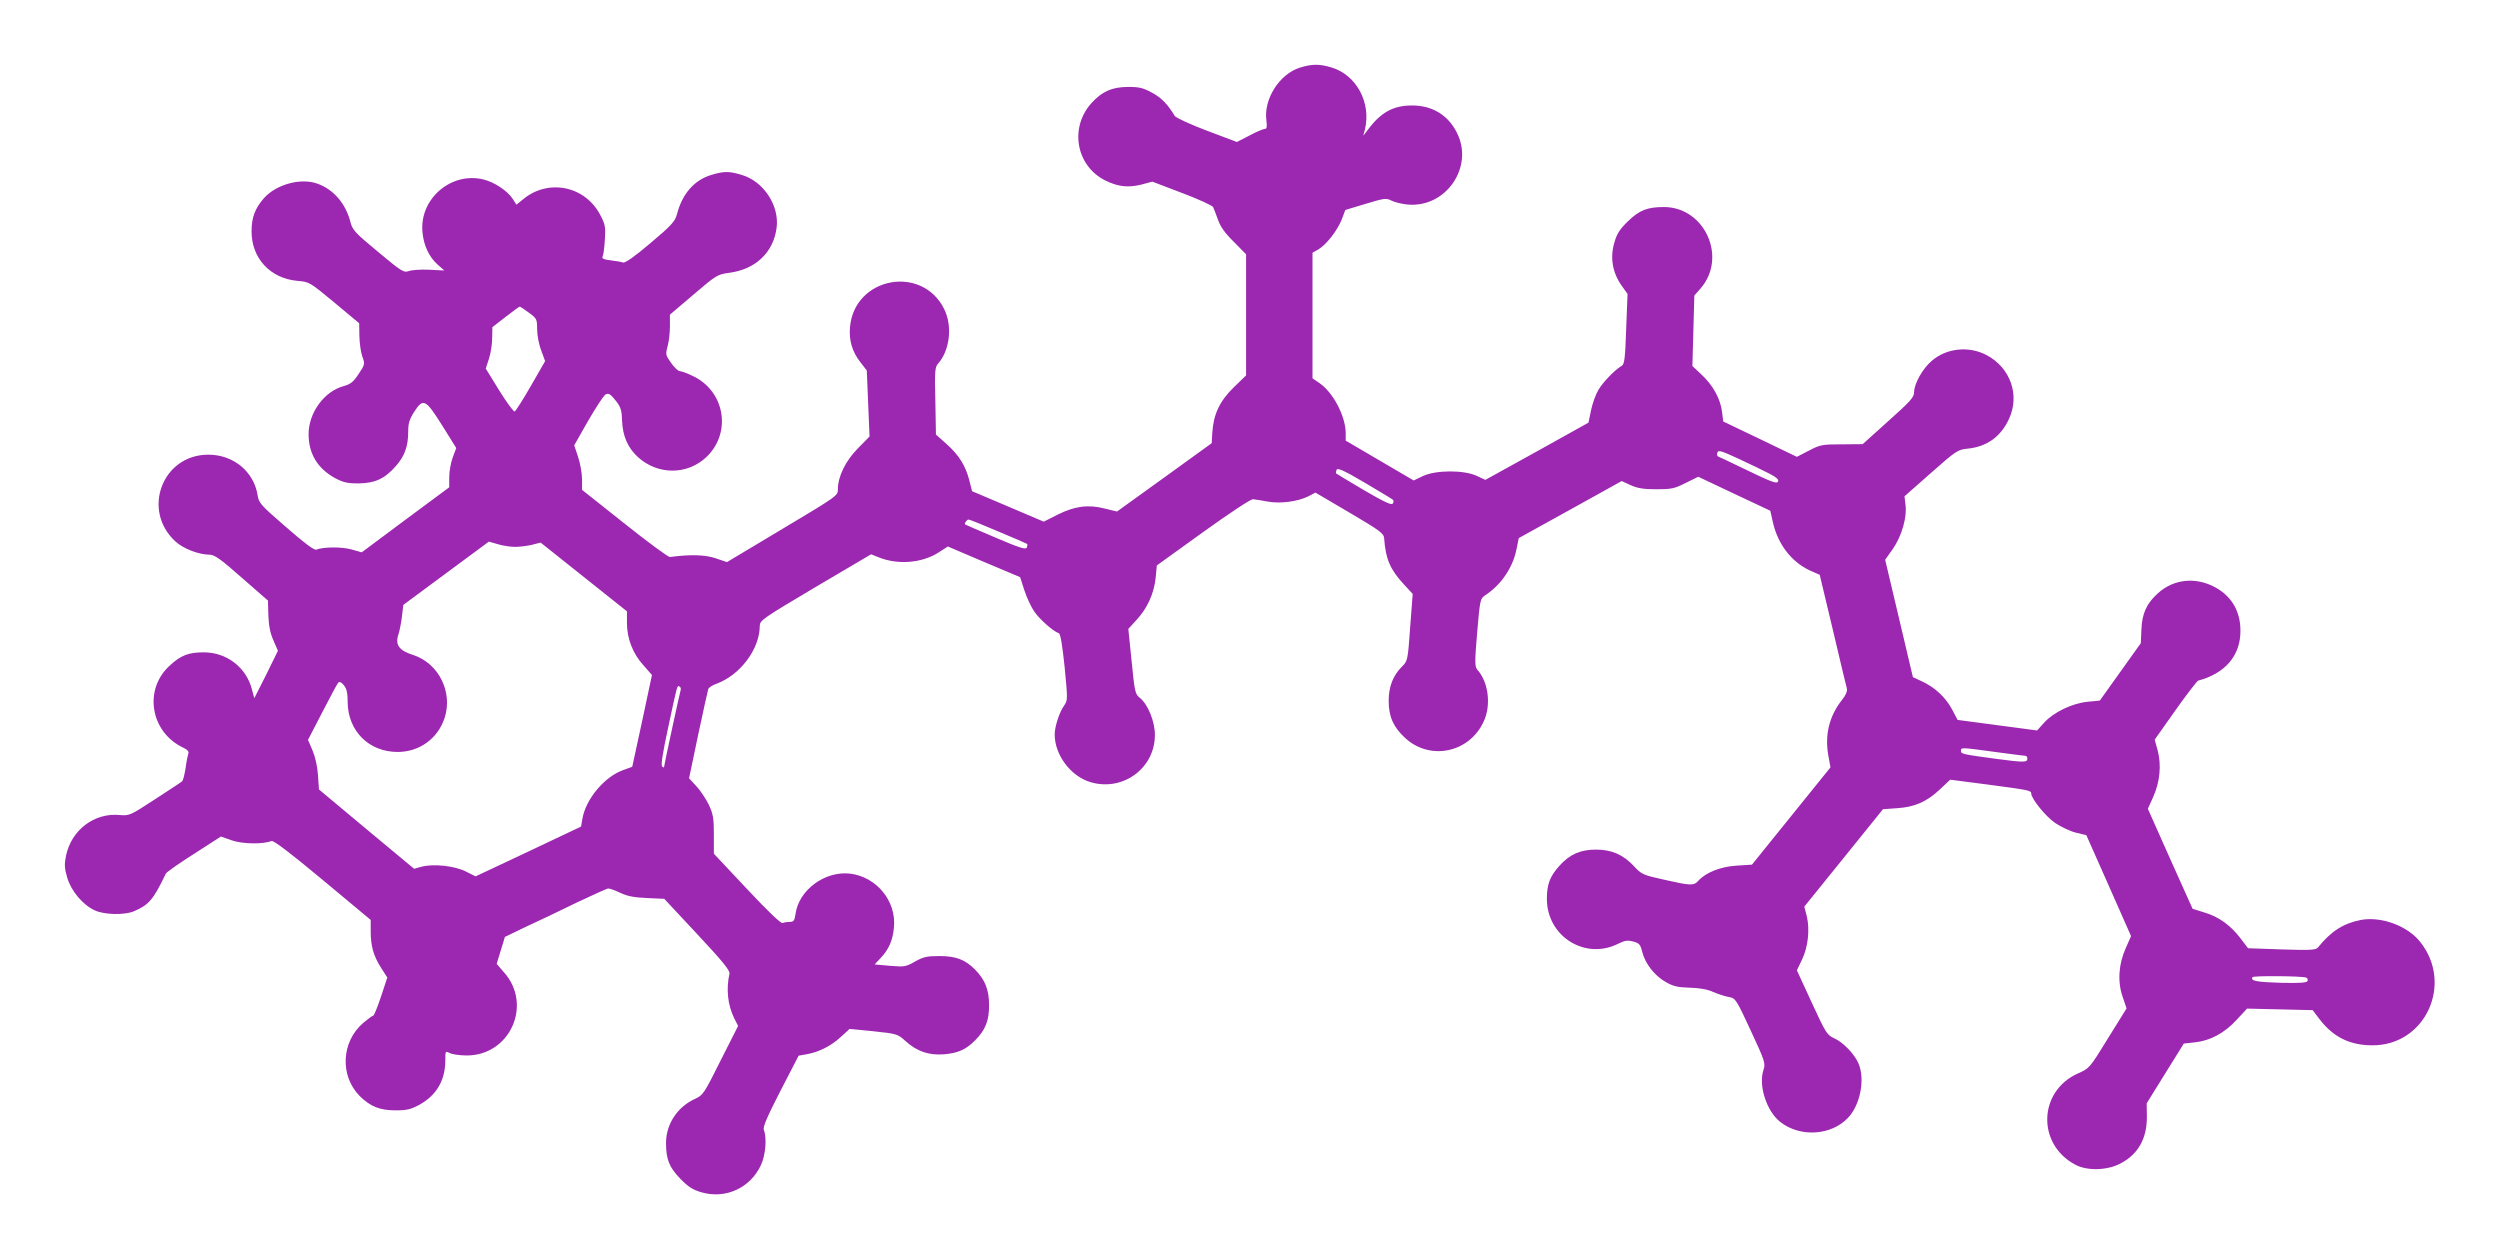 <?xml version="1.0" standalone="no"?>
<!DOCTYPE svg PUBLIC "-//W3C//DTD SVG 20010904//EN"
 "http://www.w3.org/TR/2001/REC-SVG-20010904/DTD/svg10.dtd">
<svg version="1.0" xmlns="http://www.w3.org/2000/svg"
 width="1280pt" height="645pt" viewBox="0 0 1280 645"
 preserveAspectRatio="xMidYMid meet">
<g transform="translate(0,645) scale(0.1,-0.1)"
fill="#9c27b0" stroke="none">
<path d="M6656 6104 c-105 -33 -187 -161 -172 -271 4 -33 2 -43 -8 -43 -8 0
-44 -15 -79 -34 l-64 -33 -154 58 c-85 32 -158 66 -164 75 -37 61 -68 93 -116
119 -46 25 -65 30 -124 30 -83 -1 -132 -23 -187 -83 -113 -126 -79 -321 71
-396 65 -32 117 -38 185 -21 l56 15 152 -58 c83 -31 154 -64 159 -72 4 -8 15
-37 25 -65 12 -35 36 -69 81 -113 l63 -64 0 -310 0 -310 -63 -61 c-72 -70
-104 -138 -110 -232 l-3 -54 -242 -175 -243 -175 -62 15 c-84 22 -154 13 -242
-31 l-71 -36 -183 78 -184 78 -14 55 c-19 75 -53 130 -117 187 l-54 48 -3 171
c-4 151 -2 174 13 191 61 68 76 193 32 281 -114 229 -460 163 -482 -93 -6 -67
11 -125 52 -178 l34 -44 7 -169 7 -169 -60 -61 c-63 -64 -102 -144 -102 -209
0 -33 -1 -34 -284 -203 l-284 -170 -59 20 c-54 18 -131 20 -233 6 -8 -1 -113
76 -232 171 l-218 173 0 54 c0 30 -9 81 -20 114 l-20 60 71 125 c40 69 80 130
89 135 13 7 22 4 37 -13 41 -47 46 -60 48 -121 3 -79 30 -140 82 -187 103 -93
255 -91 352 3 129 126 91 338 -74 414 -27 13 -57 24 -65 24 -8 0 -28 19 -44
42 -28 39 -29 43 -18 85 7 24 12 70 12 103 l0 59 121 103 c116 99 122 103 181
111 135 17 227 103 244 229 16 114 -66 239 -177 272 -65 20 -92 20 -155 1 -89
-26 -151 -97 -178 -202 -10 -37 -27 -56 -136 -148 -81 -69 -130 -103 -140 -99
-8 3 -37 8 -63 11 -39 5 -47 9 -41 22 4 9 9 48 11 86 4 62 2 76 -24 125 -79
150 -269 187 -398 77 l-31 -25 -19 30 c-27 41 -93 85 -149 99 -166 41 -329
-99 -313 -269 6 -69 34 -128 79 -168 l33 -29 -77 4 c-43 2 -90 -1 -105 -7 -26
-9 -37 -2 -158 99 -118 98 -131 112 -141 153 -24 93 -85 165 -167 195 -85 32
-212 -2 -276 -74 -46 -53 -63 -99 -63 -170 0 -137 95 -240 234 -253 62 -5 63
-6 190 -111 l127 -106 1 -65 c1 -36 7 -83 15 -105 14 -39 14 -41 -19 -90 -27
-41 -41 -52 -77 -62 -99 -27 -179 -136 -179 -246 0 -99 45 -174 132 -223 45
-24 64 -29 123 -29 85 1 134 23 192 89 45 51 63 101 63 176 0 43 6 63 31 102
46 71 58 65 144 -72 l71 -114 -18 -48 c-10 -27 -18 -72 -18 -101 l0 -52 -224
-166 -224 -167 -53 15 c-51 14 -144 13 -179 -1 -11 -5 -61 33 -155 115 -131
113 -140 124 -146 163 -19 122 -125 209 -254 208 -235 -1 -341 -286 -166 -445
41 -37 119 -67 175 -67 25 -1 57 -23 164 -118 l134 -117 2 -75 c2 -53 9 -91
26 -129 l23 -53 -60 -122 -61 -121 -12 45 c-29 113 -129 190 -247 190 -77 0
-117 -15 -173 -67 -136 -122 -101 -341 68 -421 23 -11 31 -21 26 -31 -3 -9
-10 -43 -14 -75 -5 -32 -13 -62 -17 -66 -4 -4 -67 -45 -139 -92 -127 -83 -132
-85 -180 -81 -131 13 -248 -76 -276 -208 -9 -45 -8 -64 6 -112 20 -69 80 -140
141 -168 49 -23 152 -25 200 -5 78 33 100 60 164 193 3 7 68 53 144 101 l138
89 57 -20 c55 -19 160 -20 202 -3 11 4 95 -60 262 -199 l246 -205 0 -58 c0
-75 14 -126 53 -187 l32 -50 -32 -97 c-18 -54 -36 -98 -40 -98 -4 0 -27 -17
-51 -37 -113 -97 -121 -271 -18 -375 54 -53 102 -73 183 -73 59 0 78 5 123 29
86 48 131 123 132 224 0 52 0 52 23 40 12 -6 51 -12 87 -12 221 0 338 259 191
425 l-38 44 21 69 21 69 110 53 c61 28 177 83 258 123 82 39 154 71 160 72 7
1 35 -9 62 -22 38 -18 72 -24 138 -27 l88 -4 169 -181 c129 -138 168 -186 165
-202 -18 -78 -9 -161 24 -228 l20 -40 -89 -176 c-84 -168 -90 -178 -129 -196
-92 -41 -150 -129 -151 -225 0 -86 16 -126 73 -185 41 -42 64 -57 110 -70 123
-35 249 23 303 140 24 51 31 138 15 180 -6 15 16 65 85 200 l93 180 40 7 c63
11 125 42 175 88 l46 42 122 -12 c121 -13 124 -14 164 -50 58 -53 119 -74 197
-68 72 6 113 24 160 72 52 52 72 101 71 181 0 78 -21 130 -73 182 -50 50 -97
68 -181 68 -64 0 -82 -4 -125 -28 -47 -27 -54 -28 -128 -22 l-79 7 30 32 c43
45 63 91 69 158 13 134 -89 259 -225 275 -129 15 -263 -85 -279 -207 -5 -33
-9 -40 -28 -40 -13 0 -30 -2 -38 -6 -9 -3 -72 57 -183 175 l-169 180 0 98 c0
85 -4 106 -26 153 -15 30 -43 73 -64 95 l-37 40 46 220 c26 121 49 227 52 236
2 8 21 21 42 28 121 44 221 177 222 295 0 30 11 37 285 200 l285 168 40 -16
c98 -39 220 -29 305 25 l48 31 185 -79 185 -78 22 -68 c12 -37 35 -86 51 -109
28 -40 97 -101 125 -110 9 -3 18 -61 30 -174 16 -167 16 -169 -3 -197 -24 -33
-48 -108 -48 -147 0 -106 83 -216 185 -245 164 -48 327 71 328 240 1 70 -36
160 -78 193 -23 18 -26 32 -41 186 l-17 166 42 46 c55 59 90 136 98 216 l6 63
236 170 c136 98 244 169 256 169 11 -1 45 -6 75 -12 65 -12 155 0 209 27 l36
19 175 -103 c158 -93 175 -106 177 -132 7 -104 31 -160 101 -235 l45 -49 -13
-171 c-12 -171 -13 -172 -43 -202 -45 -46 -67 -101 -67 -175 0 -80 24 -134 85
-190 127 -117 328 -75 401 84 40 84 25 203 -32 266 -13 15 -14 37 -1 190 14
164 16 174 38 189 84 54 145 143 164 240 l11 55 264 146 263 146 46 -21 c35
-16 66 -21 131 -21 77 0 93 3 150 32 l65 32 184 -87 185 -87 13 -58 c25 -113
95 -204 190 -248 l50 -22 67 -281 c36 -155 69 -290 72 -301 3 -14 -5 -34 -26
-60 -63 -80 -87 -174 -70 -277 l12 -67 -201 -249 -201 -249 -78 -5 c-82 -5
-158 -35 -196 -77 -24 -27 -39 -26 -176 5 -108 24 -115 27 -154 69 -55 59
-114 85 -195 85 -79 0 -134 -24 -186 -82 -49 -54 -65 -95 -65 -170 0 -193 197
-316 367 -229 33 16 47 18 76 10 30 -8 36 -15 45 -52 15 -60 62 -121 119 -154
40 -23 61 -28 123 -30 50 -1 91 -8 122 -22 26 -11 62 -23 81 -26 33 -6 37 -12
111 -172 73 -157 76 -168 65 -201 -27 -81 17 -214 88 -268 102 -78 259 -68
345 23 62 65 88 196 54 277 -20 48 -79 110 -125 130 -37 17 -43 27 -115 183
l-76 165 26 54 c31 64 41 153 25 222 l-13 50 202 250 201 249 72 5 c91 6 152
33 220 97 l52 49 185 -24 c219 -29 230 -31 230 -47 0 -26 74 -118 123 -151 29
-19 76 -42 105 -49 l54 -13 115 -259 114 -258 -27 -61 c-37 -82 -43 -172 -16
-250 l20 -59 -95 -153 c-94 -153 -95 -154 -154 -180 -203 -91 -211 -362 -14
-467 61 -33 164 -30 232 6 90 47 136 128 135 240 l-1 68 95 153 95 153 55 6
c80 8 154 48 216 116 l53 57 168 -4 168 -4 34 -45 c71 -93 156 -135 272 -135
271 -1 416 315 244 530 -65 82 -199 131 -303 112 -91 -18 -153 -58 -220 -141
-11 -13 -36 -15 -186 -10 l-172 6 -38 50 c-51 67 -111 111 -185 133 l-61 19
-115 256 -114 256 28 62 c34 76 42 163 22 238 l-15 54 106 150 c58 82 111 150
116 152 139 37 217 128 217 254 1 100 -45 178 -129 224 -100 54 -213 43 -294
-31 -58 -52 -81 -104 -84 -186 l-3 -69 -105 -147 -105 -147 -61 -6 c-79 -7
-175 -53 -224 -107 l-36 -40 -203 27 -204 27 -28 53 c-32 61 -89 115 -156 145
l-45 21 -71 301 -71 300 39 55 c46 66 74 164 65 227 l-5 43 135 119 c130 115
138 120 189 125 98 10 169 61 211 152 57 122 7 263 -115 327 -91 48 -205 36
-281 -30 -46 -39 -90 -117 -90 -161 0 -25 -20 -47 -132 -147 l-131 -118 -107
-1 c-100 0 -111 -2 -168 -32 l-62 -32 -189 91 -188 90 -6 48 c-8 67 -46 137
-104 191 l-48 45 5 180 5 181 31 35 c139 158 24 417 -186 418 -86 0 -126 -16
-185 -73 -43 -42 -57 -64 -70 -111 -22 -75 -9 -151 36 -216 l32 -45 -7 -180
c-5 -150 -9 -181 -23 -188 -34 -20 -95 -82 -119 -123 -14 -23 -31 -71 -38
-105 l-13 -63 -264 -147 -264 -146 -45 21 c-66 30 -206 30 -274 -1 l-48 -23
-174 102 -174 102 0 37 c0 87 -64 210 -135 258 l-35 24 0 321 0 322 30 17 c42
25 98 98 120 154 l18 48 103 31 c96 29 106 31 133 17 15 -8 52 -17 81 -20 197
-20 344 192 254 368 -45 90 -126 139 -229 139 -97 0 -160 -35 -227 -125 l-23
-30 8 30 c34 139 -43 282 -172 320 -61 18 -97 18 -160 -1z m-3948 -1255 c40
-29 42 -33 42 -84 0 -30 9 -79 21 -109 l20 -55 -73 -127 c-40 -70 -78 -129
-83 -131 -6 -1 -41 47 -79 108 l-69 112 17 52 c9 28 16 76 16 106 l1 54 67 52
c37 29 69 52 73 53 3 0 24 -14 47 -31z m6351 -824 c34 -17 49 -30 45 -39 -6
-16 -30 -6 -202 77 -51 25 -98 47 -104 49 -6 2 -9 12 -5 21 5 14 20 9 111 -33
58 -27 127 -60 155 -75z m-1927 -134 c4 -3 4 -12 -1 -19 -6 -10 -42 7 -147 68
-76 45 -141 84 -143 86 -2 2 -1 10 2 18 5 12 35 -1 144 -65 76 -45 141 -84
145 -88z m-2021 -162 c79 -33 146 -62 148 -64 2 -2 1 -11 -2 -19 -5 -11 -37
-1 -159 51 -84 36 -155 66 -157 68 -5 5 9 25 18 25 5 0 73 -27 152 -61z
m-2474 -79 c24 0 64 5 88 11 l43 11 221 -176 221 -176 0 -60 c0 -79 30 -157
85 -217 l43 -49 -50 -235 -51 -235 -47 -17 c-95 -34 -191 -148 -208 -249 l-7
-40 -270 -128 -270 -127 -50 25 c-58 29 -167 41 -228 24 l-37 -10 -244 203
-243 203 -5 74 c-3 45 -14 93 -28 126 l-23 54 73 141 c40 78 77 147 82 152 6
7 16 2 29 -14 14 -17 19 -39 19 -85 1 -148 108 -256 256 -256 111 0 205 68
240 173 44 133 -30 282 -162 324 -70 22 -91 51 -75 102 7 20 15 63 19 95 l7
59 219 162 219 162 45 -13 c25 -8 65 -14 89 -14z m848 -733 c-5 -16 -85 -385
-85 -394 0 -4 -4 -3 -10 3 -7 7 4 74 31 199 47 220 46 218 58 210 6 -3 8 -11
6 -18z m6730 -317 c81 -11 152 -20 156 -20 5 0 9 -7 9 -15 0 -19 -20 -19 -162
0 -170 23 -178 25 -178 40 0 19 -1 19 175 -5z m1592 -1155 c7 -2 10 -10 8 -17
-4 -10 -36 -12 -138 -10 -126 4 -156 10 -144 29 5 8 248 6 274 -2z"/>
</g>
</svg>
